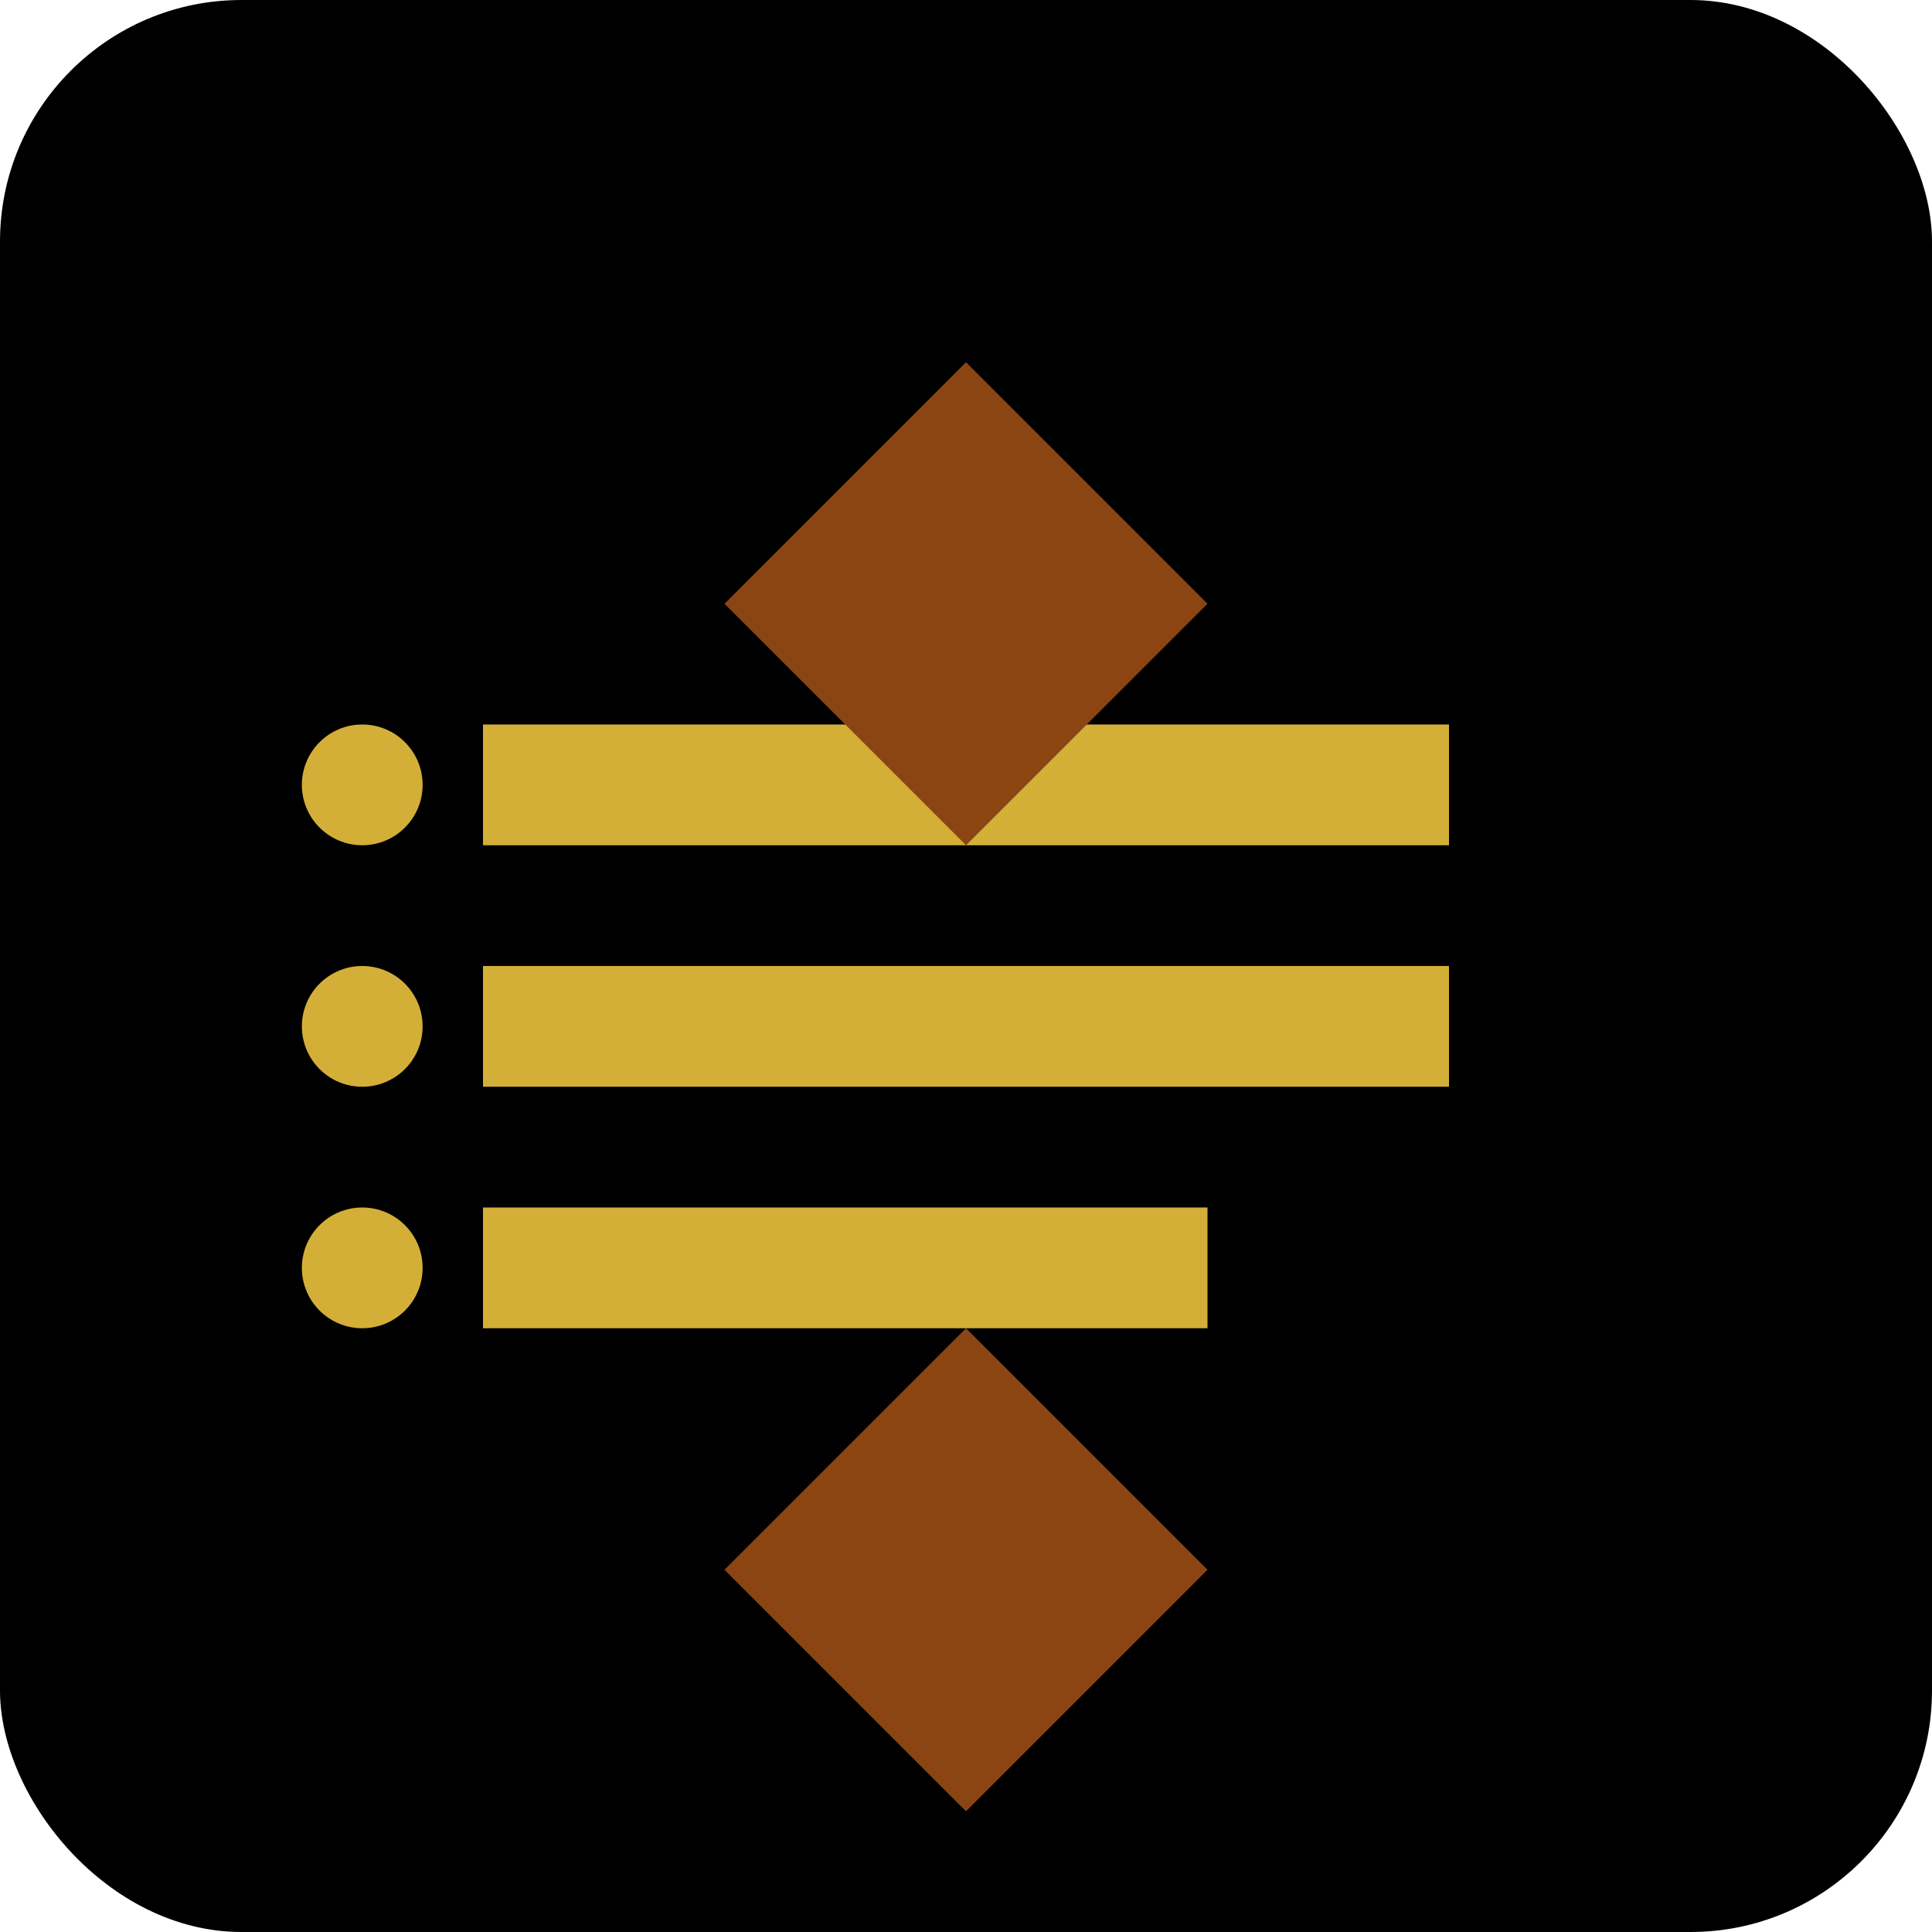<svg width="32" height="32" viewBox="0 0 32 32" fill="none" xmlns="http://www.w3.org/2000/svg">
  <rect width="32" height="32" rx="4" fill="#000"/>
  <path d="M8 12h16v2H8v-2zm0 4h16v2H8v-2zm0 4h12v2H8v-2z" fill="#d4af37"/>
  <circle cx="6" cy="13" r="1" fill="#d4af37"/>
  <circle cx="6" cy="17" r="1" fill="#d4af37"/>
  <circle cx="6" cy="21" r="1" fill="#d4af37"/>
  <path d="M16 6L20 10L16 14L12 10L16 6Z" fill="#8b4513"/>
  <path d="M16 22L20 26L16 30L12 26L16 22Z" fill="#8b4513"/>
</svg>

